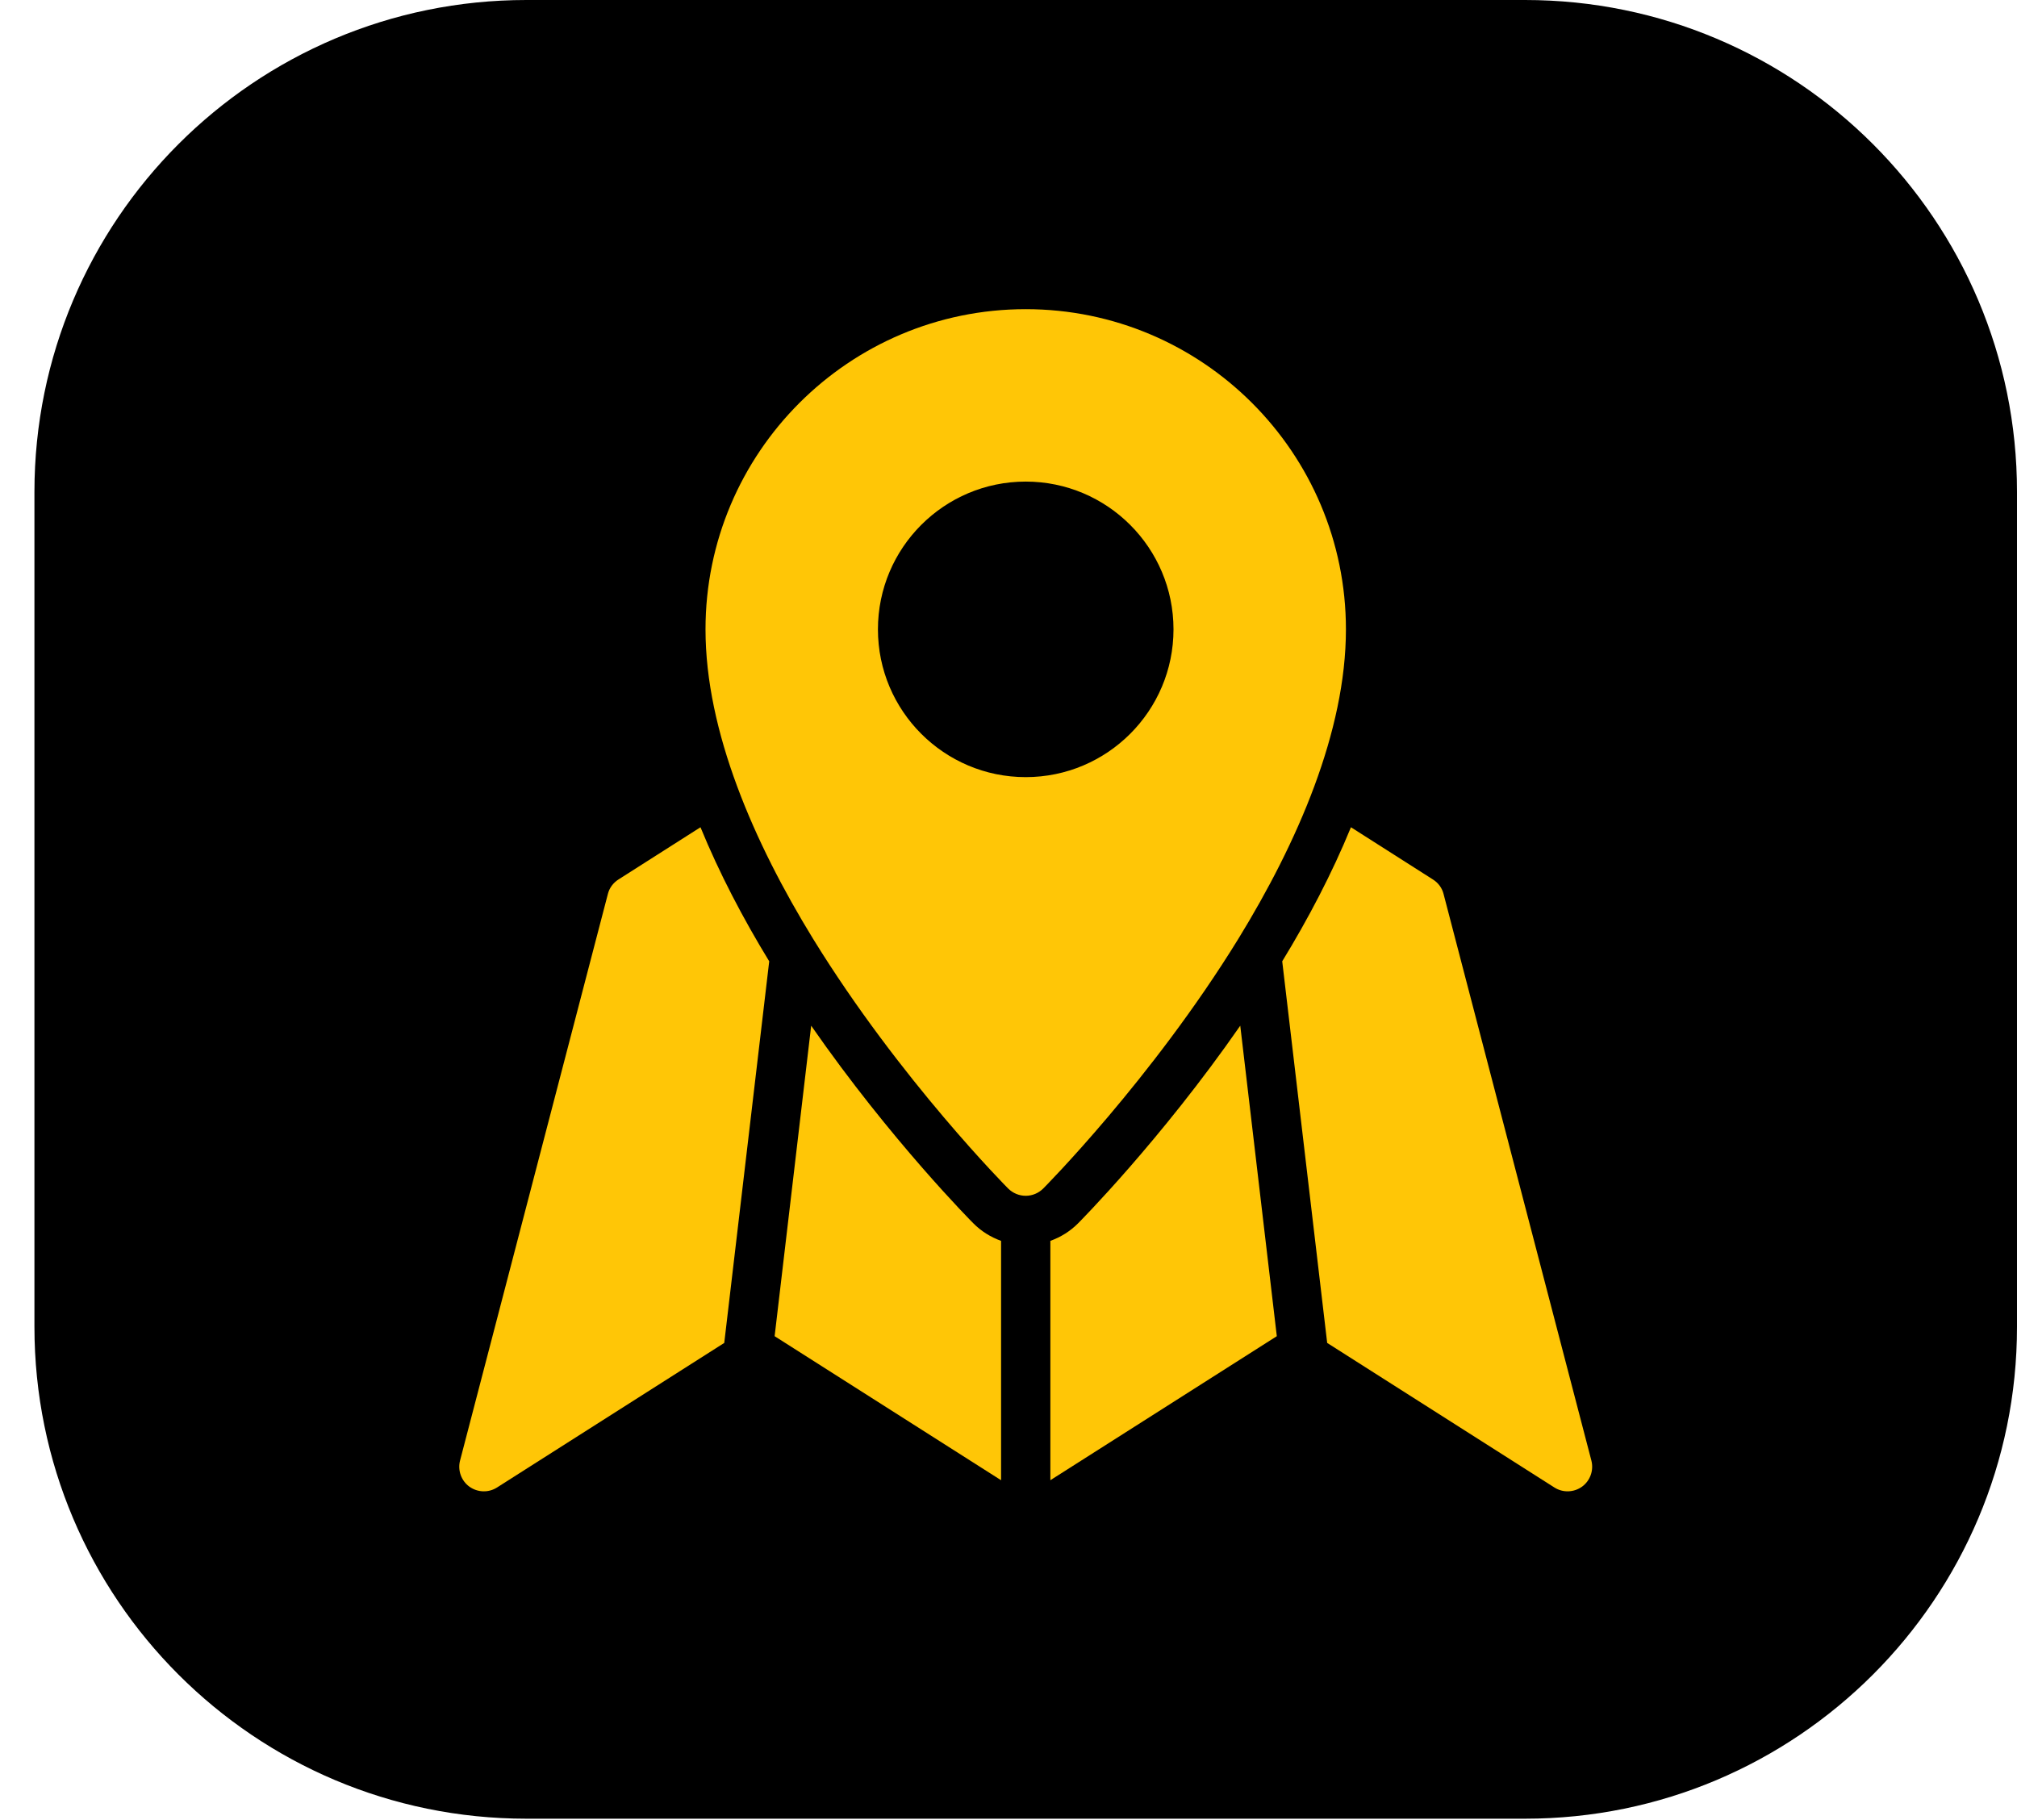 <svg width="41" height="37" viewBox="0 0 41 37" fill="none" xmlns="http://www.w3.org/2000/svg">
<path d="M0.7 10C0.7 4.477 5.177 0 10.7 0H31C36.523 0 41 4.477 41 10V26.972C41 32.495 36.523 36.972 31 36.972H10.7C5.177 36.972 0.7 32.495 0.7 26.972V10Z" fill="black"/>
<path fill-rule="evenodd" clip-rule="evenodd" d="M27.461 16.817C27.076 17.756 26.593 18.677 26.064 19.542L26.978 27.3L31.597 30.239C31.77 30.349 31.992 30.342 32.16 30.221C32.325 30.1 32.4 29.889 32.348 29.69L29.344 18.175C29.314 18.052 29.236 17.947 29.128 17.879L27.461 16.817ZM14.239 16.817L12.571 17.879C12.464 17.947 12.386 18.052 12.356 18.175L9.352 29.69C9.3 29.889 9.375 30.1 9.54 30.221C9.708 30.342 9.93 30.349 10.103 30.239L14.722 27.3L15.636 19.542C15.107 18.676 14.624 17.756 14.239 16.817ZM25.211 20.851C23.591 23.185 21.926 24.857 21.914 24.869C21.754 25.03 21.561 25.15 21.351 25.225V30.091L25.954 27.163L25.211 20.851ZM16.489 20.851L15.746 27.163L20.349 30.091V25.225C20.139 25.15 19.946 25.03 19.786 24.869C19.773 24.857 18.109 23.185 16.489 20.851ZM20.494 24.162C20.59 24.256 20.717 24.309 20.85 24.309C20.983 24.309 21.11 24.256 21.205 24.162C21.205 24.162 23.408 21.951 25.171 19.087C26.372 17.131 27.359 14.873 27.359 12.794C27.359 9.202 24.442 6.285 20.85 6.285C17.258 6.285 14.341 9.202 14.341 12.794C14.341 14.873 15.328 17.131 16.529 19.087C18.292 21.951 20.494 24.162 20.494 24.162ZM20.85 9.79C22.507 9.79 23.854 11.136 23.854 12.794C23.854 14.452 22.507 15.798 20.85 15.798C19.193 15.798 17.846 14.452 17.846 12.794C17.846 11.136 19.193 9.79 20.85 9.79Z" fill="#FFC606"/>
</svg>
